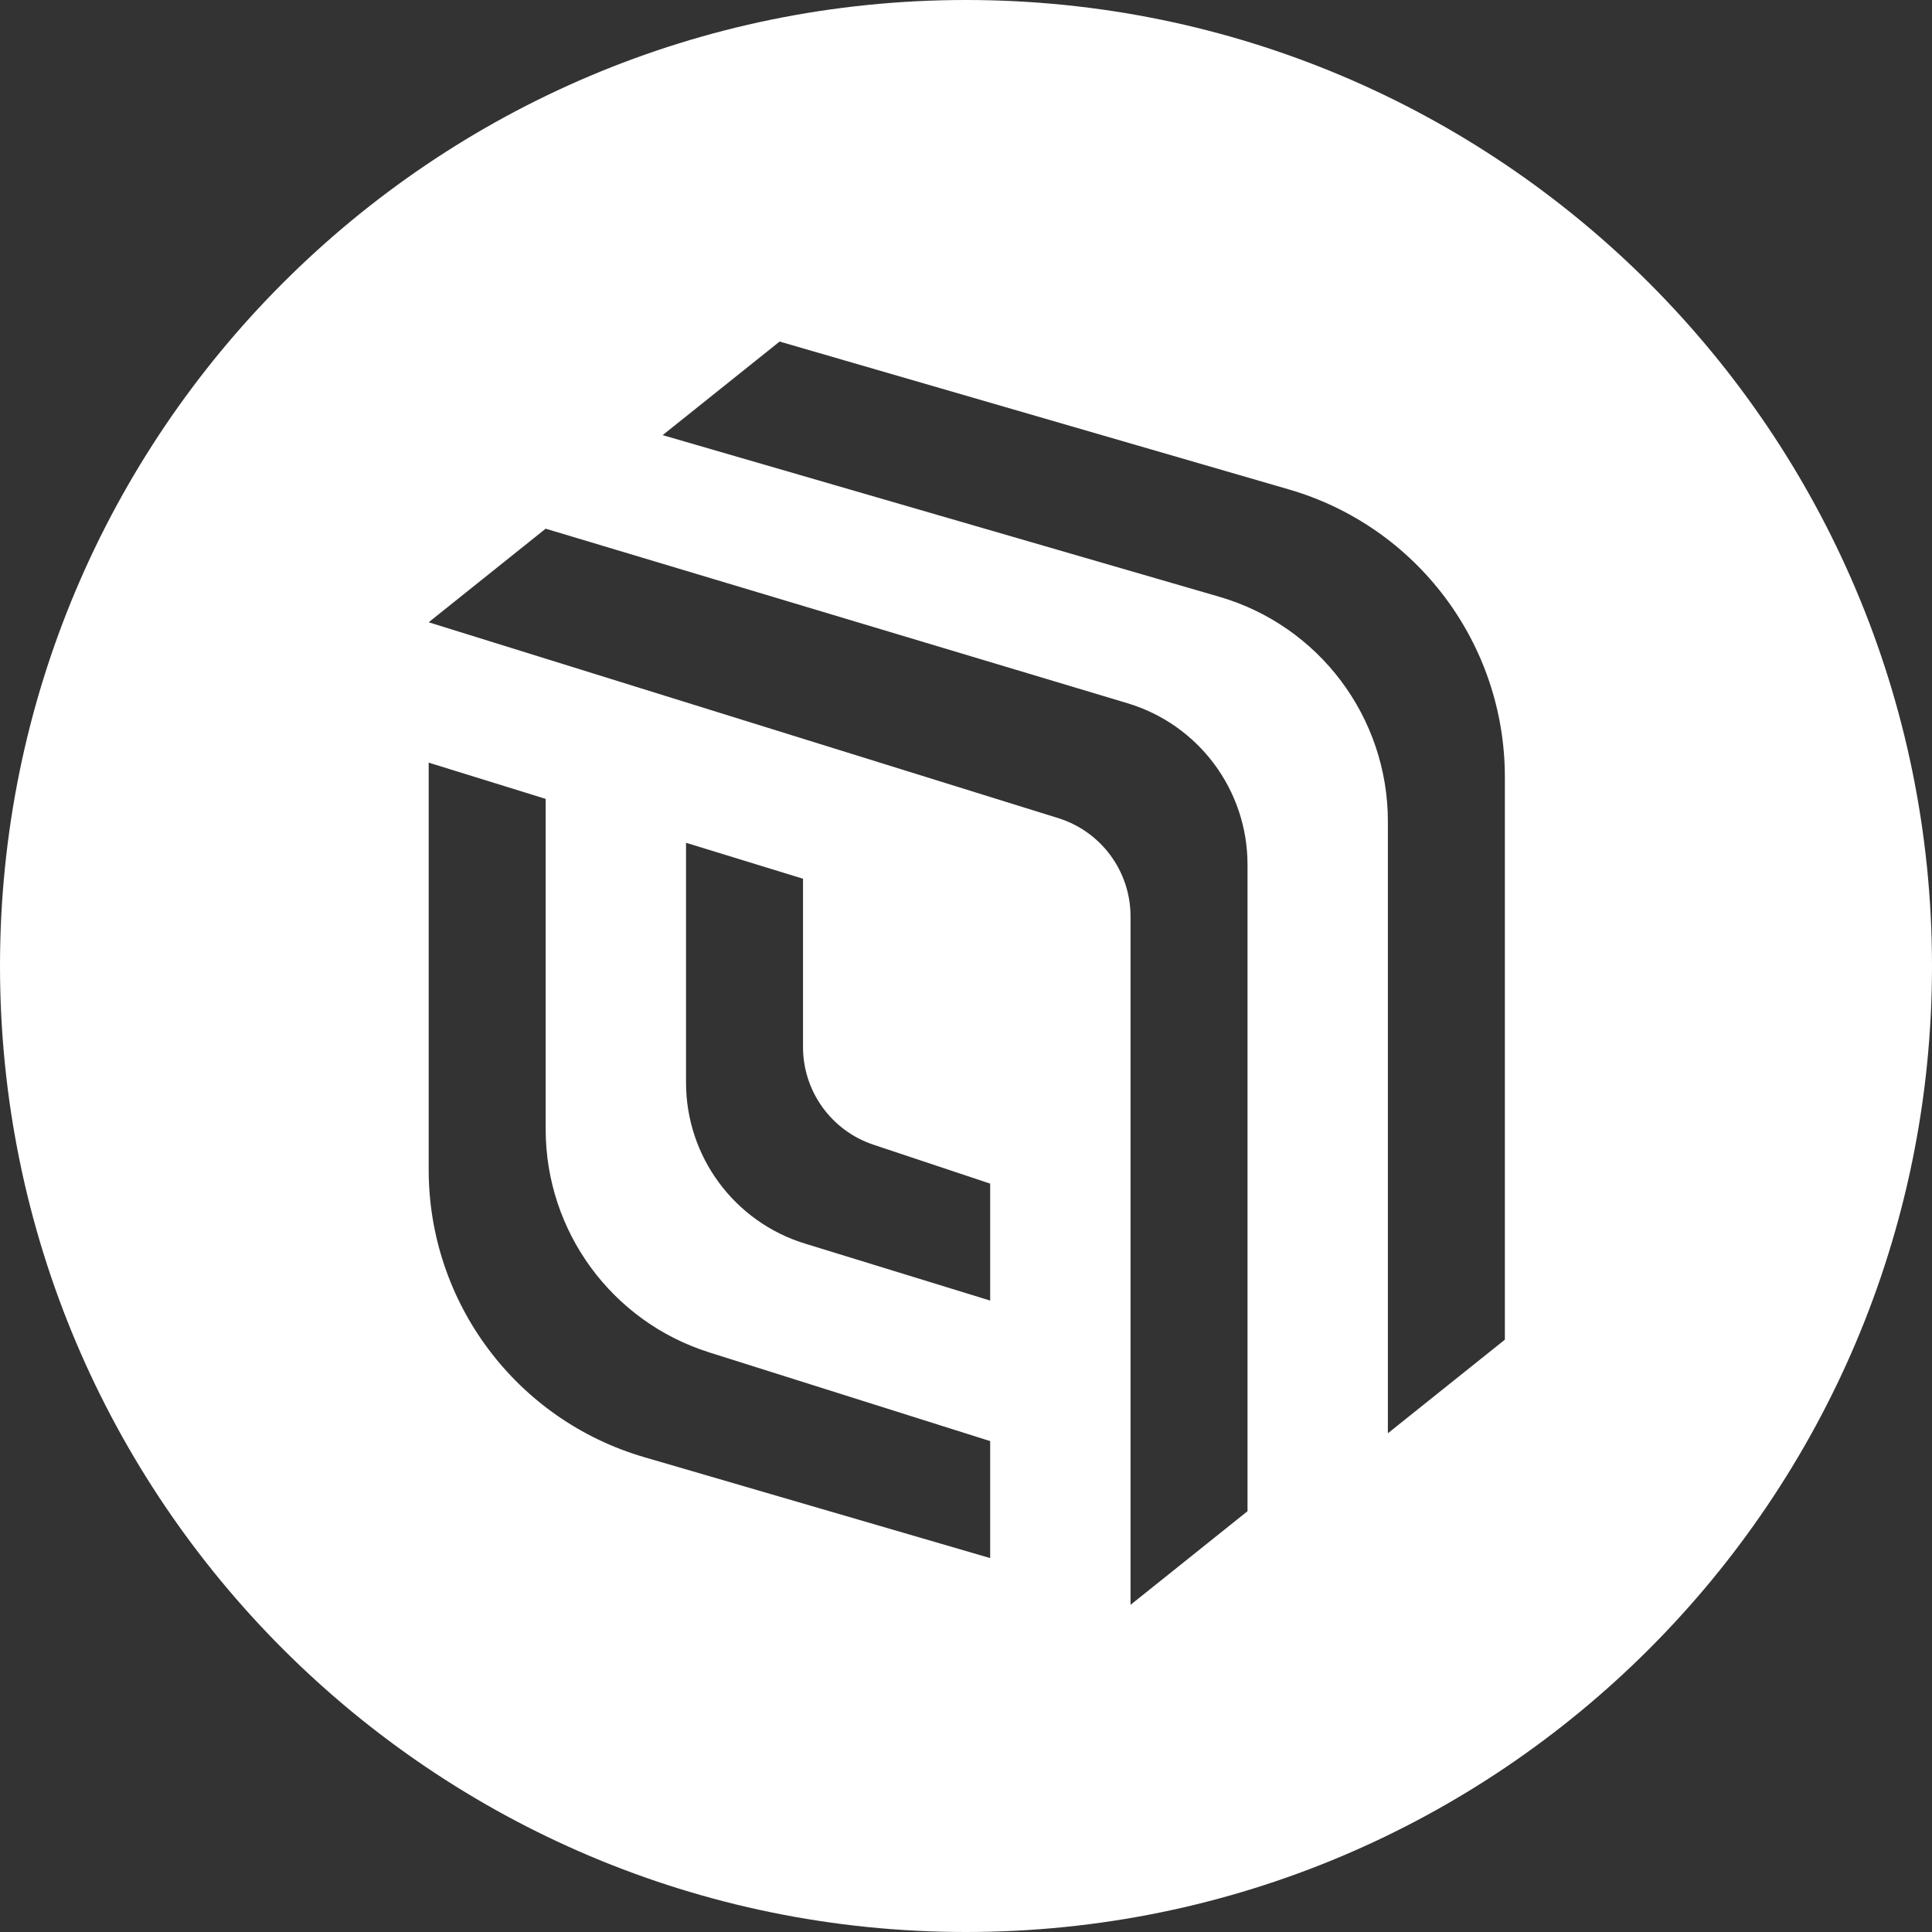 <?xml version="1.0" encoding="UTF-8"?> <svg xmlns="http://www.w3.org/2000/svg" width="80" height="80" viewBox="0 0 80 80" fill="none"><rect x="0" y="0" width="80" height="80" fill="#333333" stroke="none"/><path fill-rule="evenodd" clip-rule="evenodd" d="M40 80C62.091 80 80 62.091 80 40C80 17.909 62.091 0 40 0C17.909 0 0 17.909 0 40C0 62.091 17.909 80 40 80ZM27.438 18.018L32.282 14.143L53.37 20.266C58.668 21.804 62.313 26.657 62.313 32.174V55.474L57.469 59.349V34.012C57.469 29.702 54.622 25.91 50.483 24.709L27.438 18.018ZM17.751 25.767L22.595 21.892L46.686 29.119C49.636 30.004 51.657 32.72 51.657 35.8V62.576L46.813 66.452V37.946C46.813 36.08 45.599 34.431 43.817 33.876L17.751 25.767ZM17.751 31.579L22.595 33.08V46.761C22.595 50.987 25.334 54.726 29.365 55.999L41.001 59.673V64.517L26.679 60.339C21.388 58.796 17.751 53.947 17.751 48.435V31.579ZM28.407 34.898L33.251 36.386V43.355C33.251 45.19 34.425 46.818 36.165 47.399L41.001 49.011V53.854L33.331 51.494C30.404 50.594 28.407 47.89 28.407 44.828V34.898Z" fill="white"></path></svg> 